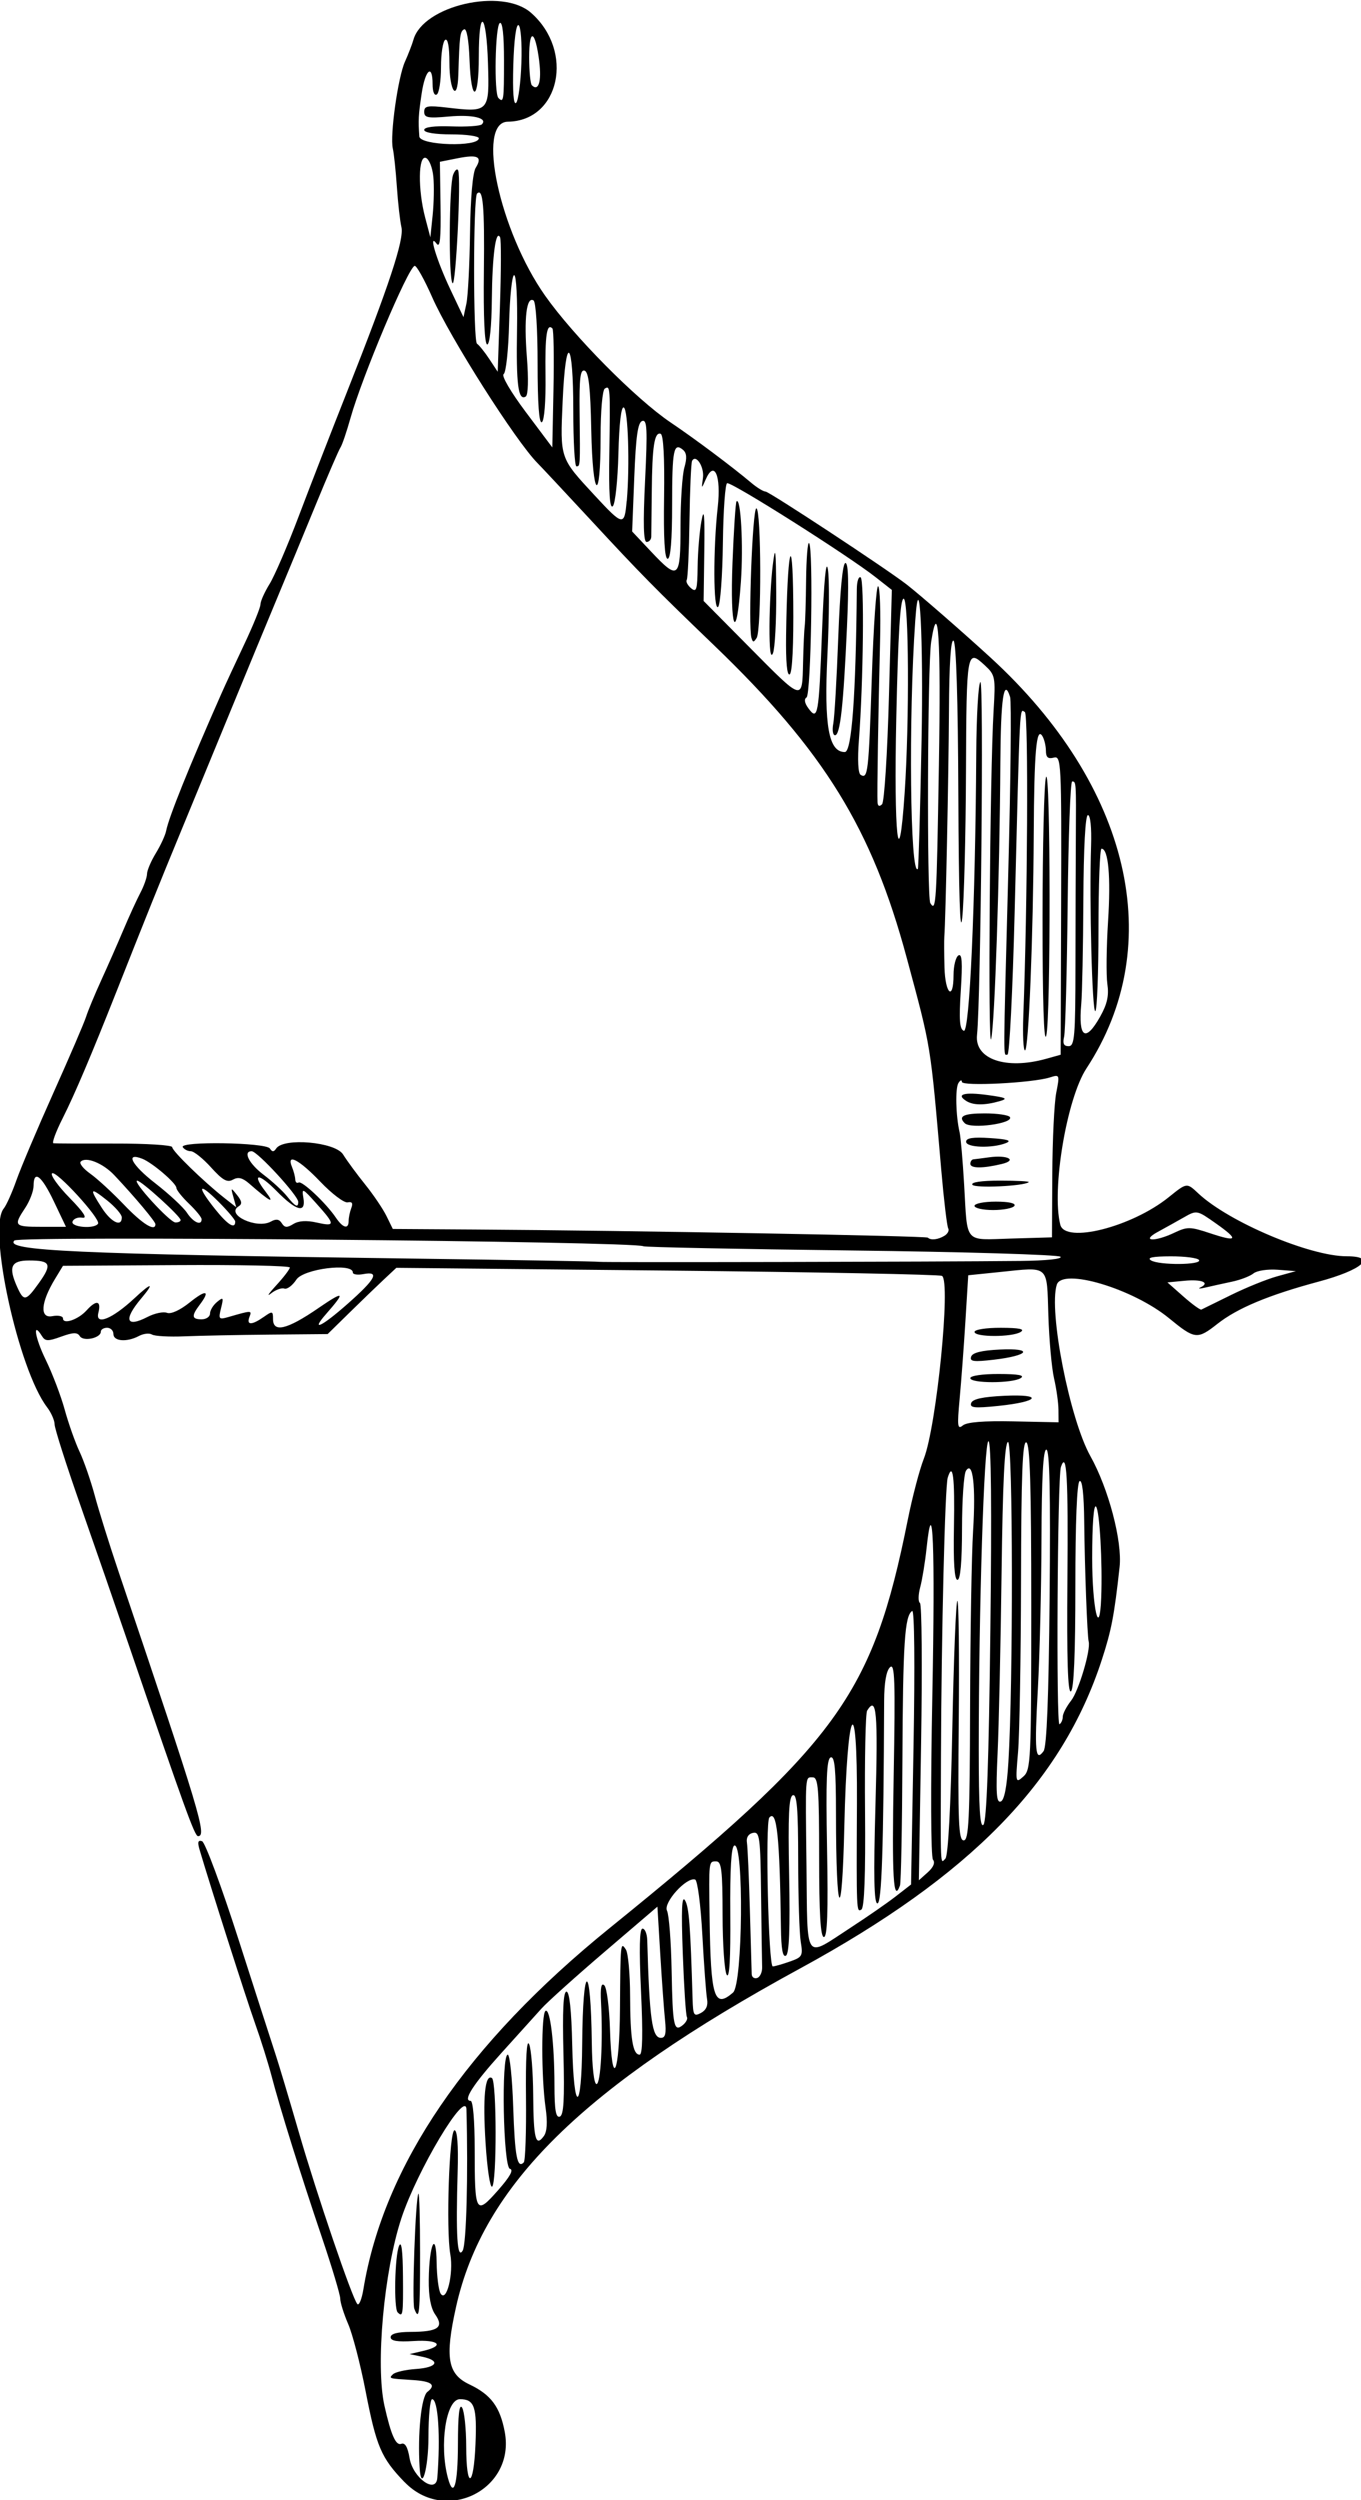<?xml version="1.0" encoding="UTF-8"?>
<svg version="1.1" viewBox="0 0 303.75 557.81" xmlns="http://www.w3.org/2000/svg">
<path d="m90.297 553.83c-5.233-5.425-6.291-7.899-8.717-20.391-1.152-5.93-2.892-12.628-3.868-14.885-0.976-2.257-1.774-4.806-1.774-5.666 0-0.859-1.847-7.028-4.104-13.709-4.812-14.244-9.353-28.8-11.247-36.053-0.741-2.836-2.398-8.109-3.683-11.719-1.955-5.489-10.137-31.108-12.387-38.783-0.473-1.614-0.315-2.108 0.578-1.81 0.676 0.225 4.336 10.084 8.132 21.908 3.797 11.824 7.527 23.396 8.289 25.717 0.763 2.32 3.096 10.125 5.186 17.344 4.003 13.828 11.876 36.948 13.041 38.293 0.378 0.436 0.989-1.04 1.358-3.281 4.549-27.619 23.067-54.775 54.964-80.6 50.945-41.246 58.66-51.811 66.538-91.109 1.014-5.059 2.62-11.176 3.57-13.594 2.845-7.247 6.069-39.573 4.07-40.808-0.513-0.317-28.124-0.853-61.359-1.191l-60.426-0.614-2.745 2.566c-1.51 1.411-4.959 4.737-7.665 7.39l-4.92 4.824-12.892 0.123c-7.091 0.068-15.671 0.241-19.066 0.385-3.396 0.144-6.656-0.036-7.246-0.401-0.59-0.365-1.897-0.221-2.905 0.318-2.678 1.433-5.706 1.208-5.706-0.425 0-0.773-0.633-1.406-1.406-1.406-0.773 0-1.406 0.393-1.406 0.874 0 1.432-3.907 2.264-4.689 0.998-0.55-0.889-1.464-0.866-4.153 0.107-2.939 1.063-3.571 1.047-4.284-0.105-2.184-3.534-1.583 0.337 0.815 5.243 1.488 3.046 3.402 8.07 4.253 11.164 0.851 3.094 2.343 7.312 3.316 9.375s2.506 6.492 3.406 9.844c0.9 3.352 3.276 10.945 5.281 16.875 18.258 54.018 19.774 59.062 17.751 59.062-0.75 0-2.901-5.939-15.614-43.125-2.732-7.992-7.539-21.868-10.682-30.834-3.142-8.967-5.713-17.031-5.713-17.92 0-0.89-0.766-2.624-1.702-3.853-6.412-8.44-13.276-39.94-9.65-44.31 0.578-0.7 1.853-3.54 2.833-6.32s4.713-11.6 8.296-19.59c3.583-7.992 6.845-15.586 7.248-16.875 0.403-1.289 1.93-4.967 3.393-8.172s3.691-8.268 4.951-11.25 2.957-6.687 3.769-8.234c0.812-1.547 1.481-3.445 1.486-4.219 0.005-0.773 0.89-2.851 1.966-4.616 1.076-1.765 2.109-4.003 2.296-4.973 0.586-3.044 5.152-14.379 12.377-30.724 0.798-1.805 3.076-6.72 5.063-10.922 1.987-4.202 3.614-8.21 3.616-8.906 2e-3 -0.696 0.917-2.742 2.034-4.547s4.024-8.555 6.462-15 7.27-18.891 10.739-27.656c9.494-23.988 12.873-34.209 12.224-36.973-0.31-1.321-0.766-5.355-1.013-8.964-0.247-3.609-0.656-7.463-0.908-8.564-0.671-2.925 1.147-15.914 2.714-19.387 0.741-1.643 1.591-3.845 1.89-4.895 2.171-7.634 19.787-11.675 26.232-6.016 9.754 8.564 6.431 24.154-5.182 24.311-7.062 0.095-1.851 24.351 8.341 38.822 6.331 8.989 20.292 23.085 28.013 28.286 5.434 3.66 13.703 9.848 18.054 13.512 1.242 1.046 2.646 1.901 3.121 1.901 0.809 0 26.769 17.086 31.457 20.704 2.881 2.224 12.445 10.552 18.75 16.327 31.24 28.617 39.53 64.077 21.427 91.661-4.41 6.72-7.818 27.045-5.85 34.887 1.073 4.276 15.916 0.525 24.168-6.107 4.123-3.314 4.037-3.303 6.661-0.85 6.81 6.365 24.859 14.003 33.088 14.003 6.892 0 3.546 3.027-6.252 5.657-11.15 2.993-18.122 5.902-22.601 9.43-4.484 3.532-5.021 3.469-10.788-1.259-8.07-6.616-23.839-11.322-25.059-7.478-1.853 5.84 2.883 29.983 7.503 38.244 4.05 7.242 7.147 19 6.516 24.741-1.187 10.801-1.818 14.102-3.953 20.665-8.884 27.309-29.276 48.17-67.375 68.92-48.377 26.348-70.735 48.349-76.769 75.541-2.506 11.294-1.875 14.949 2.982 17.251 4.822 2.286 6.85 5.013 7.897 10.618 2.397 12.832-13.223 20.649-22.351 11.185zm11.905-8.438c0.01-6.551 0.304-9.162 0.923-8.203 0.5 0.773 0.915 4.676 0.923 8.672 0.019 9.696 1.66 9.324 2.07-0.469 0.352-8.404-0.226-10.078-3.477-10.078-3.092 0-4.648 10.219-2.676 17.578 1.271 4.742 2.222 1.55 2.236-7.5zm-4.607 7.5c0.74-9.174 0.19-17.578-1.152-17.578-0.45 0-0.818 3.797-0.818 8.438 0 7.052-1.619 12.622-1.975 6.797-0.467-7.626 0.377-15.817 1.737-16.865 2.012-1.551 0.992-2.374-3.271-2.641-5.404-0.338-5.386-0.333-4.412-1.294 0.49-0.483 2.789-1.01 5.109-1.172 4.807-0.335 5.592-1.863 1.406-2.738l-2.812-0.588 3.047-0.711c4.9-1.143 3.546-2.556-2.111-2.204-3.673 0.229-5.157-0.016-5.156-0.851 8.4e-4 -0.771 1.525-1.177 4.454-1.186 6.109-0.02 7.509-0.995 5.515-3.842-1.029-1.469-1.509-4.037-1.465-7.836 0.092-7.885 1.651-11.234 1.758-3.776 0.044 3.094 0.446 6.203 0.894 6.909 1.319 2.082 2.921-4.446 2.156-8.784-0.979-5.552-0.229-27.656 0.939-27.656 0.622 0 0.875 3.288 0.704 9.141-0.426 14.56-0.093 19.793 1.126 17.695 0.821-1.414 1.229-16.807 0.834-31.497-0.124-4.599-11.005 13.606-14.523 24.299-3.897 11.844-5.79 32.802-3.777 41.812 1.454 6.509 2.543 8.98 3.753 8.516 0.845-0.324 1.438 0.699 1.863 3.216 0.743 4.395 5.884 8.053 6.179 4.396zm-8.843-36.95c-0.894-0.894-0.647-12.61 0.312-14.844 0.531-1.236 0.828 1.079 0.872 6.797 0.066 8.671-0.014 9.217-1.184 8.047zm3.72-0.791c-0.566-1.474 0.272-25.008 0.914-25.693 0.201-0.22 0.366 5.79 0.366 13.35 0 13.462-0.18 15.2-1.28 12.334zm21.337-31.231c-1.501-0.348-1.977-25.478-0.482-25.478 0.453 0 0.999 5.257 1.213 11.682 0.369 11.082 0.892 13.826 2.355 12.363 0.353-0.353 0.576-6.857 0.496-14.453-0.094-8.839 0.158-13.136 0.698-11.936 0.464 1.031 0.874 6.129 0.91 11.328 0.069 9.84 0.545 11.688 2.372 9.191 0.72-0.985 0.853-3.108 0.396-6.314-0.973-6.817-0.983-21.028-0.016-21.626 1.039-0.642 1.984 7.242 1.995 16.64 6e-3 5.457 0.309 7.243 1.18 6.951 0.888-0.298 1.088-3.725 0.826-14.141-0.239-9.505-0.031-13.748 0.675-13.748 0.67 0 1.112 4.115 1.284 11.953 0.34 15.485 2.105 15.299 2.224-0.234 0.142-18.509 1.923-18.703 2.147-0.234 0.065 5.395 0.495 9.141 1.048 9.141 0.941 0 1.459-9.428 1.005-18.281-0.167-3.259 0.06-4.399 0.745-3.741 0.542 0.52 1.109 4.95 1.259 9.844 0.421 13.757 2.133 10.153 2.23-4.696 0.096-14.705 0.124-14.982 1.324-13.125 0.5 0.773 0.921 5.414 0.936 10.312 0.029 9.6 0.6 13.125 2.125 13.125 0.651 0 0.753-4.601 0.312-14.062-0.448-9.614-0.343-14.062 0.33-14.062 0.542 0 1.017 1.16 1.057 2.578 0.497 17.693 1.074 21.797 3.064 21.797 0.994 0 1.218-0.986 0.904-3.984-0.229-2.191-0.704-8.776-1.057-14.633l-0.64-10.66-11.72 10.02c-6.445 5.51-12.805 11.224-14.133 12.698-1.328 1.474-5.336 5.914-8.906 9.867-6.353 7.032-8.749 10.747-6.931 10.747 0.532 0 0.907 4.431 0.907 10.705 0 14.448 0.239 14.877 5.182 9.283 2.691-3.045 3.567-4.618 2.687-4.822zm-5.437-5.713c-0.648-10.241-0.135-15.506 1.418-14.547 1.074 0.664 1.104 23.569 0.032 24.232-0.443 0.274-1.096-4.084-1.45-9.685zm44.932-28.17c-0.236-0.381-0.65-6.767-0.921-14.191-0.359-9.839-0.22-13.039 0.513-11.807 0.883 1.486 1.198 5.62 1.677 22.014 0.106 3.618 0.291 3.924 1.869 3.08 1.155-0.618 1.619-1.667 1.361-3.08-0.214-1.178-0.686-7.593-1.048-14.254-0.37-6.802-1.077-12.25-1.614-12.428-1.916-0.634-7.157 5.164-6.279 6.947 0.449 0.911 0.913 6.903 1.032 13.316 0.233 12.545 0.506 13.862 2.526 12.185 0.722-0.599 1.12-1.401 0.884-1.782zm10.293-5.444c2.176-1.88 2.459-33.533 0.294-32.811-0.69 0.23-0.985 5.219-0.905 15.298 0.08 9.987-0.184 14.489-0.792 13.55-0.501-0.773-0.918-6.785-0.926-13.359-0.012-9.994-0.245-11.953-1.421-11.953-1.685 0-1.653-0.276-1.474 12.656 0.245 17.779 1.022 20.25 5.224 16.62zm6.495-5.682c-0.037-1.117-0.142-8.39-0.234-16.162-0.153-12.913-0.309-14.102-1.808-13.792-1.027 0.212-1.532 1.027-1.349 2.178 0.16 1.012 0.455 7.745 0.654 14.964 0.2 7.219 0.385 13.688 0.412 14.375 0.027 0.688 0.576 1.074 1.221 0.859 0.645-0.215 1.142-1.305 1.105-2.422zm6.123-1.221c2.861-0.997 3.019-1.279 2.494-4.453-0.308-1.864-0.565-10.068-0.571-18.232-7e-3 -11.455-0.278-14.754-1.182-14.453-0.898 0.3-1.093 4.459-0.837 17.773 0.232 12.031 0.015 17.58-0.703 18.024-0.72 0.445-1.065-1.458-1.127-6.211-0.266-20.347-0.913-26.506-2.586-24.602-0.941 1.071-0.198 33.219 0.768 33.219 0.379 0 2.064-0.479 3.744-1.065zm13.728-7.653c3.557-2.307 8.024-5.403 9.928-6.879l3.461-2.684 0.55-30.775c0.324-18.134 0.204-30.561-0.293-30.254-1.677 1.036-2.075 7.111-2.188 33.373-0.063 14.695-0.308 27.246-0.544 27.891-1.478 4.035-1.812-1.741-1.406-24.375 0.387-21.58 0.259-25.357-0.823-24.326-0.828 0.789-1.29 3.441-1.306 7.5-0.131 32.979-0.535 45.185-1.496 45.185-0.766 0-0.885-5.994-0.436-22.031 0.58-20.717 0.252-24.403-1.864-20.978-0.358 0.579-0.568 10.663-0.466 22.409 0.123 14.244-0.147 21.56-0.811 21.971-1.108 0.685-1.113 0.553-0.996-23.727 0.126-26.135-2.195-21.933-2.811 5.09-0.517 22.683-1.852 20.729-1.867-2.733-7e-3 -9.957-0.28-12.877-1.18-12.575-0.903 0.303-1.09 4.937-0.813 20.234 0.26 14.365 0.066 19.841-0.703 19.841-0.754 0-1.062-5.17-1.062-17.812 0-15.208-0.206-17.812-1.406-17.812-1.741 0-1.662-1.103-1.42 19.688 0.255 21.931-0.658 20.667 9.954 13.782zm18.281-15.096c-0.483-0.596-0.544-16.048-0.144-36.655 0.643-33.138 0.125-46.213-1.296-32.768-0.324 3.069-0.959 6.951-1.409 8.626-0.451 1.675-0.478 3.257-0.061 3.515 0.417 0.258 0.534 14.286 0.259 31.173l-0.499 30.704 1.993-1.783c1.261-1.128 1.686-2.161 1.158-2.812zm4.321-29.485c0.312-15.545 0.818-28.263 1.123-28.263 0.305-1e-4 0.444 12.023 0.308 26.719-0.21 22.726-0.045 26.719 1.101 26.719 1.142 0 1.36-4.541 1.427-29.766 0.044-16.371 0.345-34.038 0.67-39.26 0.628-10.098-0.056-15.859-1.595-13.426-0.472 0.747-0.865 6.525-0.873 12.842-9e-3 7.532-0.36 11.484-1.019 11.484-0.672 0-0.932-3.875-0.785-11.722 0.21-11.215-0.235-14.779-1.385-11.083-0.619 1.988-1.407 34.438-1.511 62.18-0.096 25.658-0.169 23.978 0.984 22.826 0.621-0.621 1.198-11.477 1.555-29.25zm8.486-21.62c0.328-27.575 0.18-42.269-0.424-42.269-0.989 0-2.166 37.371-2.166 68.777 0 13.111 0.277 17.571 1.044 16.804 0.721-0.721 1.2-14.137 1.546-43.312zm4.023 29.376c1.089-17.517 1.021-71.846-0.088-71.476-0.752 0.251-1.173 8.87-1.436 29.39-0.205 15.969-0.604 34.032-0.887 40.139-0.408 8.794-0.265 11.022 0.688 10.707 0.805-0.265 1.375-3.168 1.723-8.761zm5.105-34.704c0-27.147-0.28-36.402-1.111-36.682-0.841-0.283-1.126 7.224-1.174 30.855-0.035 17.176-0.334 34.394-0.664 38.261-0.585 6.85-0.555 6.99 1.174 5.452 1.684-1.498 1.775-3.443 1.775-37.887zm4.096-2.143c0.213-23.397 3e-3 -32.922-0.727-32.922-0.709 0-1.044 6.157-1.086 19.922-0.033 10.957-0.398 26.039-0.812 33.516-0.772 13.962-0.553 16.342 1.273 13.845 0.716-0.98 1.148-11.946 1.352-34.361zm2.935 26.681c0-0.673 0.838-2.29 1.863-3.593 1.682-2.138 4.412-11.301 3.924-13.172-0.325-1.248-0.892-16.396-0.999-26.721-0.064-6.181-0.438-9.456-1.038-9.085-0.584 0.361-0.938 9.21-0.938 23.438 0 15.105-0.337 23.067-0.995 23.473-0.694 0.429-0.93-7.066-0.782-24.789 0.194-23.059-0.148-29.051-1.443-25.303-0.781 2.26-1.097 57.906-0.326 57.43 0.403-0.249 0.734-1.004 0.734-1.678zm8.579-26.555c0.313-7.774-0.356-19.506-1.161-20.344-0.517-0.539-0.855 4-0.855 11.484 0 11.185 1.634 18.363 2.017 8.859zm-19.528-39.35 10.013 0.209-0.024-2.812c-0.013-1.547-0.456-4.685-0.983-6.974s-1.099-8.617-1.271-14.062c-0.36-11.433 0.321-10.826-10.849-9.683l-7.031 0.719-0.637 10.312c-0.351 5.672-0.931 13.467-1.29 17.322-0.563 6.055-0.468 6.856 0.703 5.884 0.906-0.752 4.674-1.056 11.369-0.916zm-9.496-4.081c0.301-0.902 2.539-1.395 7.391-1.627 8.878-0.426 7.821 1.321-1.369 2.261-5.276 0.54-6.375 0.424-6.022-0.634zm-0.19-5.57c0-0.534 2.725-0.931 6.328-0.923 4.432 0.01 5.907 0.287 4.922 0.923-1.859 1.201-11.25 1.201-11.25 0zm0.183-4.778c0.299-0.905 2.315-1.404 6.454-1.6 7.571-0.357 6.536 1.337-1.385 2.268-4.503 0.529-5.425 0.408-5.069-0.669zm0.76-5.53c0-0.527 2.569-0.931 5.859-0.923 4.129 0.01 5.444 0.283 4.453 0.923-1.858 1.201-10.312 1.201-10.312 0zm-146.54-5.25c5.913-4.048 6.255-3.811 1.815 1.256-3.56 4.063-0.992 2.85 4.806-2.269 6.286-5.551 7.238-7.35 3.512-6.638-1.289 0.246-2.344 0.085-2.344-0.359 0-2.216-11.025-0.822-12.608 1.595-0.866 1.321-2.074 2.22-2.686 1.997-0.612-0.223-1.956 0.27-2.987 1.094-1.031 0.824-0.504 0.011 1.172-1.808 1.676-1.818 3.047-3.616 3.047-3.996s-11.392-0.619-25.315-0.531l-25.315 0.159-1.772 2.92c-3.19 5.257-3.457 8.858-0.616 8.315 1.315-0.251 2.392-0.026 2.392 0.502 0 1.421 3.388 0.276 5.241-1.771 2.224-2.457 3.345-2.23 2.65 0.538-0.729 2.906 3.136 1.33 8.091-3.298 3.845-3.592 4.519-3.539 1.446 0.113-3.99 4.742-3.343 6.559 1.454 4.079 1.568-0.811 3.516-1.219 4.329-0.907 0.889 0.341 2.912-0.585 5.072-2.32 3.676-2.954 4.674-2.712 2.217 0.537-1.874 2.48-1.772 3.23 0.438 3.23 1.031 0 1.875-0.581 1.875-1.292 0-0.71 0.703-1.871 1.562-2.578 1.41-1.162 1.498-1.029 0.901 1.366-0.606 2.433-0.483 2.602 1.485 2.035 5.424-1.562 5.428-1.562 4.852-0.062-0.717 1.869 0.518 1.872 3.179 8e-3 1.951-1.366 2.084-1.337 2.084 0.469 0 3.09 3.115 2.351 10.023-2.379zm203.73-2.96c3.352-1.658 7.992-3.54 10.312-4.183l4.219-1.169-4.054-0.309c-2.235-0.17-4.661 0.196-5.408 0.815-0.745 0.618-2.928 1.455-4.853 1.859-1.924 0.405-4.553 0.984-5.842 1.288-1.289 0.304-1.814 0.3-1.166-7e-3 2.234-1.061 0.358-1.867-3.49-1.5l-3.858 0.368 3.554 3.138c1.954 1.726 3.765 3.042 4.022 2.926 0.258-0.116 3.211-1.568 6.562-3.226zm-265.98-2.73c2.966-4.17 2.601-5-2.205-5-4.087 0-4.707 1.439-2.607 6.05 1.428 3.135 1.906 3.03 4.812-1.054zm219.06-4.9c5.753-0.061 9.429-0.448 8.906-0.936-0.49-0.458-21.491-1.086-46.669-1.397-25.178-0.311-46.061-0.734-46.406-0.94-1.873-1.117-139.3-2.374-140.39-1.284-2.295 2.293 13.529 3.015 88.195 4.024 23.199 0.314 42.254 0.644 42.344 0.734 0.162 0.161 74.979 9.4e-4 94.022-0.201zm39.831-0.201c-0.286-0.462-3.131-0.834-6.324-0.826-4.008 0.01-5.371 0.288-4.404 0.899 1.774 1.121 11.425 1.056 10.728-0.073zm-56.773-5.438c0.711-0.45 1.07-1.182 0.799-1.626-0.271-0.444-0.968-6.292-1.549-12.995-2.479-28.607-2.196-26.865-7.706-47.344-7.764-28.854-18.371-46.061-42.98-69.727-13.266-12.757-16.405-15.946-27.676-28.119-5.68-6.12-10.95-11.76-11.72-12.53-4.84-4.847-19.55-27.994-23.528-37.022-1.755-3.986-3.524-7.144-3.931-7.019-1.489 0.457-11.709 24.707-14.31 33.952-0.87 3.094-1.876 6.047-2.234 6.562-0.358 0.516-2.818 6.211-5.466 12.656-2.648 6.445-6.574 15.938-8.725 21.094-2.151 5.156-6.86 16.547-10.463 25.312-3.604 8.766-8.645 21-11.201 27.188-4.351 10.53-7.368 18.03-14.14 35.156-5.644 14.273-9.358 23.011-12.033 28.312-1.51 2.991-2.423 5.483-2.029 5.537 0.394 0.054 6.517 0.084 13.607 0.065 7.09-0.019 12.891 0.342 12.891 0.801 0 0.866 7.001 7.679 11.638 11.327l2.651 2.085-0.63-2.266c-0.607-2.184-0.578-2.2 0.824-0.447 1.082 1.354 1.17 1.996 0.343 2.507-2.989 1.847 4.069 5.154 7.228 3.386 1.135-0.635 1.842-0.523 2.405 0.381 0.628 1.009 1.175 1.047 2.575 0.179 1.173-0.726 2.938-0.84 5.185-0.333 4.22 0.952 4.221 0.507 0.007-4.19-3.169-3.534-3.339-3.607-2.945-1.277 0.59 3.486-1.585 2.918-5.987-1.564-4.019-4.091-5.657-4.012-2.473 0.119 2.249 2.918 1.091 2.352-3.634-1.778-1.482-1.295-2.465-1.532-3.635-0.878-1.268 0.709-2.29 0.138-4.875-2.722-1.799-1.991-3.829-3.62-4.512-3.62-0.683 0-1.495-0.41-1.804-0.91-0.839-1.357 18.551-1.056 19.436 0.301 0.526 0.806 0.881 0.808 1.406 8e-3 1.638-2.491 13.193-1.473 14.929 1.315 0.879 1.412 3.1 4.432 4.936 6.711 1.836 2.279 3.975 5.443 4.753 7.031l1.415 2.887 18.273 0.123c34.808 0.234 100.75 1.42 101.15 1.82 0.642 0.642 2.326 0.44 3.725-0.445zm24.028-13.684c0.039-7.734 0.434-15.922 0.878-18.194 0.795-4.07 0.774-4.121-1.446-3.418-3.876 1.227-19.596 2.018-19.611 0.987-7e-3 -0.516-0.352-0.405-0.766 0.247-0.742 1.169-0.597 7.357 0.258 11.003 0.242 1.031 0.697 6.305 1.012 11.719 0.776 13.355-0.147 12.3 10.478 11.987l9.125-0.269 0.071-14.062zm-17.36 7.03c0-0.516 2.134-0.938 4.743-0.938 2.923 0 4.521 0.36 4.163 0.938-0.32 0.52-2.46 0.94-4.75 0.94s-4.16-0.42-4.16-0.94zm-0.48-4.706c-0.351-0.567 2.022-0.919 6.206-0.919 3.726 0 6.598 0.152 6.383 0.338-1.034 0.893-12.082 1.403-12.59 0.581zm-0.457-4.669c0-0.516 0.316-0.967 0.703-1.002 0.387-0.035 1.969-0.239 3.516-0.453 4.1-0.566 6.363 0.634 2.812 1.491-4.243 1.025-7.031 1.01-7.031-0.036zm-0.939-4.922c-9.1e-4 -0.843 1.513-1.073 5.391-0.818 3.889 0.255 4.869 0.563 3.517 1.106-3.045 1.222-8.906 1.033-8.908-0.287zm-0.31-4.14c-1.552-1.552-0.251-2.188 4.476-2.188 2.805 0 5.33 0.371 5.61 0.823 0.885 1.431-8.72 2.73-10.086 1.364zm0.34-4.963c-2.373-1.501-0.444-2.032 4.785-1.318 4.16 0.568 4.625 0.804 2.688 1.36-3.381 0.97-5.895 0.956-7.473-0.042zm46.433 29.406c2.899-1.376 3.53-1.368 7.937 0.096 6.212 2.063 6.559 1.496 1.335-2.186-4.216-2.972-4.256-2.979-7.135-1.342-1.592 0.905-4.213 2.364-5.824 3.242-3.882 2.115-0.713 2.28 3.688 0.191zm-250.04-6.95c-2.77-5.816-4.537-7.182-4.548-3.516-0.003 1.16-0.844 3.375-1.869 4.922-2.658 4.01-2.482 4.22 3.61 4.22h5.486l-2.679-5.625zm9.839 4.922c0.64-1.048-9.435-12.055-10.27-11.221-0.394 0.394 1.367 2.85 3.914 5.458 3.161 3.236 4.067 4.643 2.853 4.431-0.978-0.17-1.962 0.218-2.188 0.863-0.447 1.278 4.926 1.721 5.69 0.469zm12.807 0.12c0-0.594-4.619-6.1-9.164-10.923-2.538-2.694-6.365-4.232-7.521-3.022-0.363 0.38 0.606 1.587 2.153 2.683 1.547 1.096 4.922 4.201 7.5 6.899 4.142 4.335 7.031 6.128 7.031 4.363zm17.812-0.58c0-0.387-1.688-2.391-3.75-4.453-4.52-4.52-4.921-3.538-0.703 1.722 2.797 3.487 4.453 4.503 4.453 2.732zm25.312-0.158c0-0.731 0.268-2.029 0.596-2.883 0.412-1.074 0.161-1.459-0.814-1.249-0.776 0.168-3.526-1.91-6.113-4.617-4.718-4.938-7.629-6.451-6.314-3.281 0.374 0.902 0.701 2.149 0.725 2.771 0.025 0.622 0.358 0.937 0.742 0.7 0.76-0.47 6.125 4.583 8.338 7.851 1.58 2.334 2.84 2.647 2.84 0.707zm-50.625-0.78c-1.6e-5 -0.645-1.477-2.35-3.281-3.79-3.835-3.06-4.047-2.756-1.172 1.682 2.095 3.235 4.453 4.351 4.453 2.108zm13.125 0.6c0-0.827-8.762-8.783-9.686-8.795-1.26-0.016 7.227 9.276 8.514 9.323 0.645 0.023 1.172-0.214 1.172-0.528zm4.688-0.19c0-0.419-1.266-1.975-2.812-3.457s-2.812-3.065-2.812-3.517c0-1.042-5.378-5.643-7.622-6.52-3.905-1.526-2.372 1.38 2.878 5.457 3.104 2.411 6.295 5.377 7.091 6.591 1.409 2.16 3.278 2.98 3.278 1.45zm21.562-3.877c0-1.382-9.121-11.298-10.392-11.298-2.009 0-0.598 2.787 2.658 5.251 1.934 1.463 4.285 3.623 5.224 4.799 1.848 2.312 2.51 2.641 2.51 1.249zm166.88-31.91 3.281-0.914 0.101-33.374c0.097-32.085 0.034-33.356-1.641-32.918-1.297 0.339-1.745-0.061-1.756-1.566-7e-3 -1.112-0.375-2.591-0.816-3.286-1.312-2.071-1.804 3.602-1.898 21.89-0.118 23.058-1.139 48.281-1.953 48.281-0.369 0-0.538-3.481-0.375-7.734 0.948-24.795 1.167-67.241 0.349-67.746-1.205-0.744-1.077-3.242-2.286 44.777-0.438 17.402-1.153 31.641-1.59 31.641-0.966 0-0.981 3.381 0.183-41.11 0.531-20.29 0.709-37.699 0.396-38.685-1.402-4.418-2.093 0.299-2.177 14.86-0.143 24.947-1.25 58.146-2.049 61.445-0.752 3.107-0.291-59.213 0.542-73.264 0.445-7.505 0.36-7.946-1.941-10.078-4.033-3.737-4.109-3.309-4.221 23.786-0.059 14.309-0.437 28.969-0.84 32.578-0.474 4.248-0.779-5.405-0.865-27.367-0.084-21.462-0.478-34.142-1.071-34.508-0.61-0.377-0.967 5.089-1.022 15.648-0.074 14.269-0.74 46.562-1.04 50.446-0.06 0.773-0.042 3.832 0.039 6.797 0.164 5.988 2.023 7.546 2.023 1.696 0-2.032 0.489-3.997 1.086-4.366 0.807-0.499 0.944 1.513 0.534 7.838-0.423 6.536-0.267 8.618 0.672 8.979 1.288 0.494 2.58-28.3 2.775-61.882 0.049-8.336 0.463-15.508 0.92-15.938 0.783-0.735 0.103 70.674-0.75 78.753-0.569 5.392 6.436 7.816 15.386 5.322zm-0.763-31.419c8e-3 -15.984 0.351-30.117 0.763-31.406 1.033-3.225 1.085 54.234 0.053 57.693-0.521 1.746-0.824-8.005-0.816-26.286zm7.345 10.547c0.011-9.926 0.048-22.688 0.083-28.359 0.077-12.568 0.072-12.656-0.819-12.656-0.394 0-0.847 12.34-1.005 27.422-0.159 15.082-0.515 28.371-0.791 29.531-0.362 1.521-0.082 2.109 1.005 2.109 1.333 0 1.51-2.098 1.527-18.047zm5.511 11.454c1.574-2.8 1.991-4.685 1.609-7.266-0.284-1.917-0.213-8.227 0.158-14.023 0.635-9.921 0.069-16.183-1.464-16.179-0.372 9.1e-4 -0.676 8.057-0.676 17.902 0 9.845-0.316 18.096-0.703 18.335-0.714 0.441-1.356-24.529-0.949-36.942 0.131-3.999-0.159-6.797-0.703-6.797-0.576 0-0.961 7.178-1.019 18.984-0.051 10.441-0.265 20.883-0.474 23.203-0.68 7.539 0.946 8.611 4.222 2.782zm-35.991-56.043c0.47-28.326-0.124-37.857-1.721-27.598-0.818 5.258-0.99 57.018-0.194 58.307 1.293 2.091 1.399 0.383 1.915-30.708zm-3.868-5.567c0.441-22.696-0.476-40.073-1.41-26.719-1.513 21.651-1.14 57.209 0.581 55.375 0.153-0.163 0.526-13.058 0.829-28.656zm-3.778 11.744c1.086-15.99 0.947-43.385-0.219-43.385-0.758 0-1.234 7.69-1.645 26.613-0.57 26.234 0.542 36.242 1.864 16.771zm-3.493-21.886 0.637-23.457-3.659-2.872c-6.157-4.832-31.61-20.951-33.082-20.951-0.438 0-0.872 6.011-0.965 13.357-0.093 7.346-0.571 13.759-1.062 14.25-1.073 1.073-1.13-12.894-0.089-22.253 0.786-7.071-0.754-10.601-2.689-6.165-0.945 2.166-0.959 2.158-0.609-0.356 0.338-2.428-1.566-5.412-2.425-3.801-0.22 0.412-0.482 6.401-0.582 13.308-0.101 6.908-0.376 12.872-0.611 13.253-0.236 0.381 0.2 1.215 0.967 1.852 1.21 1.005 1.405 0.365 1.465-4.816 0.038-3.286 0.421-7.873 0.851-10.193 0.587-3.169 0.745-1.472 0.634 6.818l-0.148 11.037 10.192 10.292c12.082 12.2 11.796 12.116 11.999 3.495 0.088-3.738 0.254-7.43 0.369-8.203 0.115-0.773 0.254-5.379 0.308-10.234 0.055-4.856 0.354-8.574 0.664-8.263 0.982 0.982 0.444 33.812-0.564 34.435-0.59 0.365-0.445 1.254 0.392 2.398 2.132 2.916 2.352 1.699 3.059-16.99 0.432-11.4 0.901-16.414 1.311-14.014 0.352 2.056 0.304 10.704-0.106 19.219-0.76 15.784 0.283 21.575 3.887 21.575 1.545 0 2.463-12.474 2.679-36.383 0.015-1.706 0.4-2.872 0.854-2.591 0.846 0.523 0.601 23.432-0.388 36.306-0.334 4.349-0.185 7.402 0.378 7.75 1.63 1.008 1.8-0.463 2.5-21.699 0.378-11.46 1.016-20.633 1.417-20.386 0.401 0.248 0.592 5.827 0.425 12.399-0.397 15.588-0.69 34.088-0.567 35.808 0.063 0.881 0.418 1.038 1.01 0.447 0.507-0.507 1.196-11.342 1.55-24.37zm-12.433 6.392c0.27-1.418 0.771-10.066 1.113-19.219 0.395-10.563 0.98-16.641 1.602-16.641 0.668 0 0.777 4.562 0.342 14.297-0.784 17.543-1.512 24.141-2.666 24.141-0.486 0-0.662-1.16-0.392-2.578zm-10.532-19.632c0.253-18.976 1.436-24.602 1.601-7.611 0.093 9.589-0.211 15.872-0.786 16.227-0.604 0.373-0.894-2.695-0.815-8.617zm-3.705-2.165c0.02-4.383 0.35-10.5 0.734-13.594 0.582-4.689 0.71-3.675 0.77 6.094 0.04 6.445-0.291 12.562-0.734 13.594-0.53 1.234-0.793-0.849-0.77-6.094zm-4.022 2.657c-0.76-2.606 0.231-28.907 1.09-28.907 1.111 0 1.175 27.16 0.068 28.907-0.661 1.042-0.853 1.042-1.157 0zm-4.231-16.844c0.287-7.287 0.69-13.418 0.897-13.625 0.957-0.957 1.547 9.825 0.979 17.902-0.997 14.179-2.47 10.819-1.876-4.277zm-11.602-8.085c0-5.546 0.386-11.431 0.858-13.076 0.617-2.151 0.527-3.267-0.321-3.97-2.074-1.721-2.412 4e-3 -2.412 12.287 0 7.89-0.344 12.031-0.999 12.031-0.671 0-0.933-4.526-0.797-13.781 0.129-8.805-0.147-13.898-0.764-14.103-1.393-0.464-1.892 2.783-1.982 12.885-0.043 4.898-0.094 9.434-0.112 10.078-0.018 0.645-0.487 1.172-1.04 1.172-0.701 0-0.805-4.157-0.342-13.714 0.556-11.476 0.452-13.644-0.634-13.284-0.982 0.325-1.414 3.376-1.776 12.542l-0.477 12.112 4.192 4.453c6.174 6.558 6.606 6.19 6.606-5.631zm-11.994-5.619c0.688-8.017 0.296-20.381-0.662-20.859-0.59-0.295-1.036 3.517-1.205 10.298-0.147 5.922-0.709 11.195-1.25 11.719-0.684 0.662-0.92-2.898-0.779-11.705 0.22-14.986 0.2-15.278-1.01-14.531-0.532 0.329-0.938 4.991-0.938 10.781 0 15.211-1.769 13.916-2.083-1.525-0.194-9.566-0.575-12.957-1.487-13.26-0.961-0.319-1.202 1.688-1.115 9.298 0.138 12.133 0.143 12.049-0.706 12.05-0.387 4.7e-4 -0.703-5.589-0.703-12.422 0-16.076-1.688-17.577-2.374-2.11-0.57 12.846-0.655 12.597 7.117 20.991 6.378 6.889 6.683 6.943 7.17 1.275zm-16.59-38.491c-1.27-1.27-1.669 1.437-1.547 10.503 0.077 5.743-0.261 10.059-0.815 10.401-0.62 0.384-0.95-4.099-0.95-13.009 0-7.777-0.389-13.834-0.91-14.156-1.572-0.971-2.159 4.01-1.487 12.604 0.394 5.036 0.294 8.503-0.254 8.842-1.676 1.036-2.159-2.665-1.944-14.9 0.121-6.883-0.159-12.188-0.642-12.188-0.471 0-0.976 4.836-1.123 10.746-0.149 5.979-0.69 11.008-1.222 11.336-0.545 0.337 1.579 3.97 4.954 8.473l5.909 7.883 0.262-13.02c0.144-7.161 0.038-13.243-0.234-13.516zm-11.68-20.331c-0.948-1.938-1.757 4.112-1.847 13.819-0.056 6.009-0.471 10.078-1.028 10.078-0.592 0-0.866-5.993-0.747-16.372 0.166-14.523-0.195-18.63-1.52-17.3-0.874 0.877-0.888 32.886-0.016 33.498 0.504 0.354 1.751 1.909 2.77 3.455l1.853 2.812 0.494-14.531c0.272-7.992 0.29-14.949 0.04-15.459zm-6.713-0.981c0.104-7.82 0.595-13.464 1.264-14.535 1.551-2.484 0.512-3.034-4.032-2.135l-3.959 0.783 0.144 9.836c0.108 7.359-0.116 9.482-0.888 8.43-1.904-2.594-9.37e-4 3.709 3.093 10.245l2.917 6.161 0.645-3c0.355-1.65 0.722-8.753 0.815-15.784zm-3.899 11.21c-0.911-0.916-0.791-21.865 0.139-24.239 0.39-0.997 0.888-1.419 1.106-0.938 0.694 1.533-0.511 25.914-1.244 25.176zm-4.29-23.761c-0.194-2.03-0.943-3.919-1.666-4.196-1.711-0.657-1.802 7.061-0.157 13.319l1.157 4.399 0.51-4.915c0.28-2.703 0.351-6.577 0.157-8.607zm10.15-8.585c0-0.474-2.75-0.861-6.1-0.861-3.698 0-6.092-0.394-6.092-1.002 0-0.631 2.256-0.92 6.094-0.781 3.352 0.121 6.398-0.083 6.77-0.455 1.405-1.405-2.067-2.23-7.366-1.75-4.683 0.425-5.498 0.269-5.498-1.046 0-1.318 0.746-1.457 5.082-0.947 9.382 1.103 9.496 0.979 9.153-9.913-0.36-11.43-2.047-12.624-2.047-1.449 0 9.993-1.698 10.57-2.07 0.703-0.168-4.447-0.637-7.084-1.211-6.797-0.906 0.453-1.027 1.405-1.286 10.133-0.185 6.233-1.995 3.744-1.995-2.744 0-3.511-0.352-5.407-0.938-5.046-0.516 0.319-0.938 3.061-0.938 6.094s-0.422 5.775-0.938 6.094c-0.547 0.338-0.938-0.615-0.938-2.288 0-4.657-1.638-3.276-2.436 2.054-0.731 4.886-0.792 6.003-0.522 9.609 0.15 2.007 13.27 2.394 13.27 0.392zm9.499-16.798c0.15-4.436-0.13-8.177-0.631-8.438-0.538-0.28-1.009 3.297-1.171 8.896-0.174 6.008 0.052 9.032 0.631 8.438 0.496-0.51 1.023-4.513 1.171-8.896zm-3.88-0.525c0-5.736-0.337-8.753-0.938-8.382-1.032 0.638-1.314 15.717-0.312 16.719 1.169 1.169 1.25 0.627 1.25-8.337zm7.875 0.22c-0.89-7.06-2.26-7.653-2.26-0.977 0 3.111 0.27 5.926 0.6 6.256 1.485 1.485 2.209-0.828 1.651-5.279z"/>
</svg>
